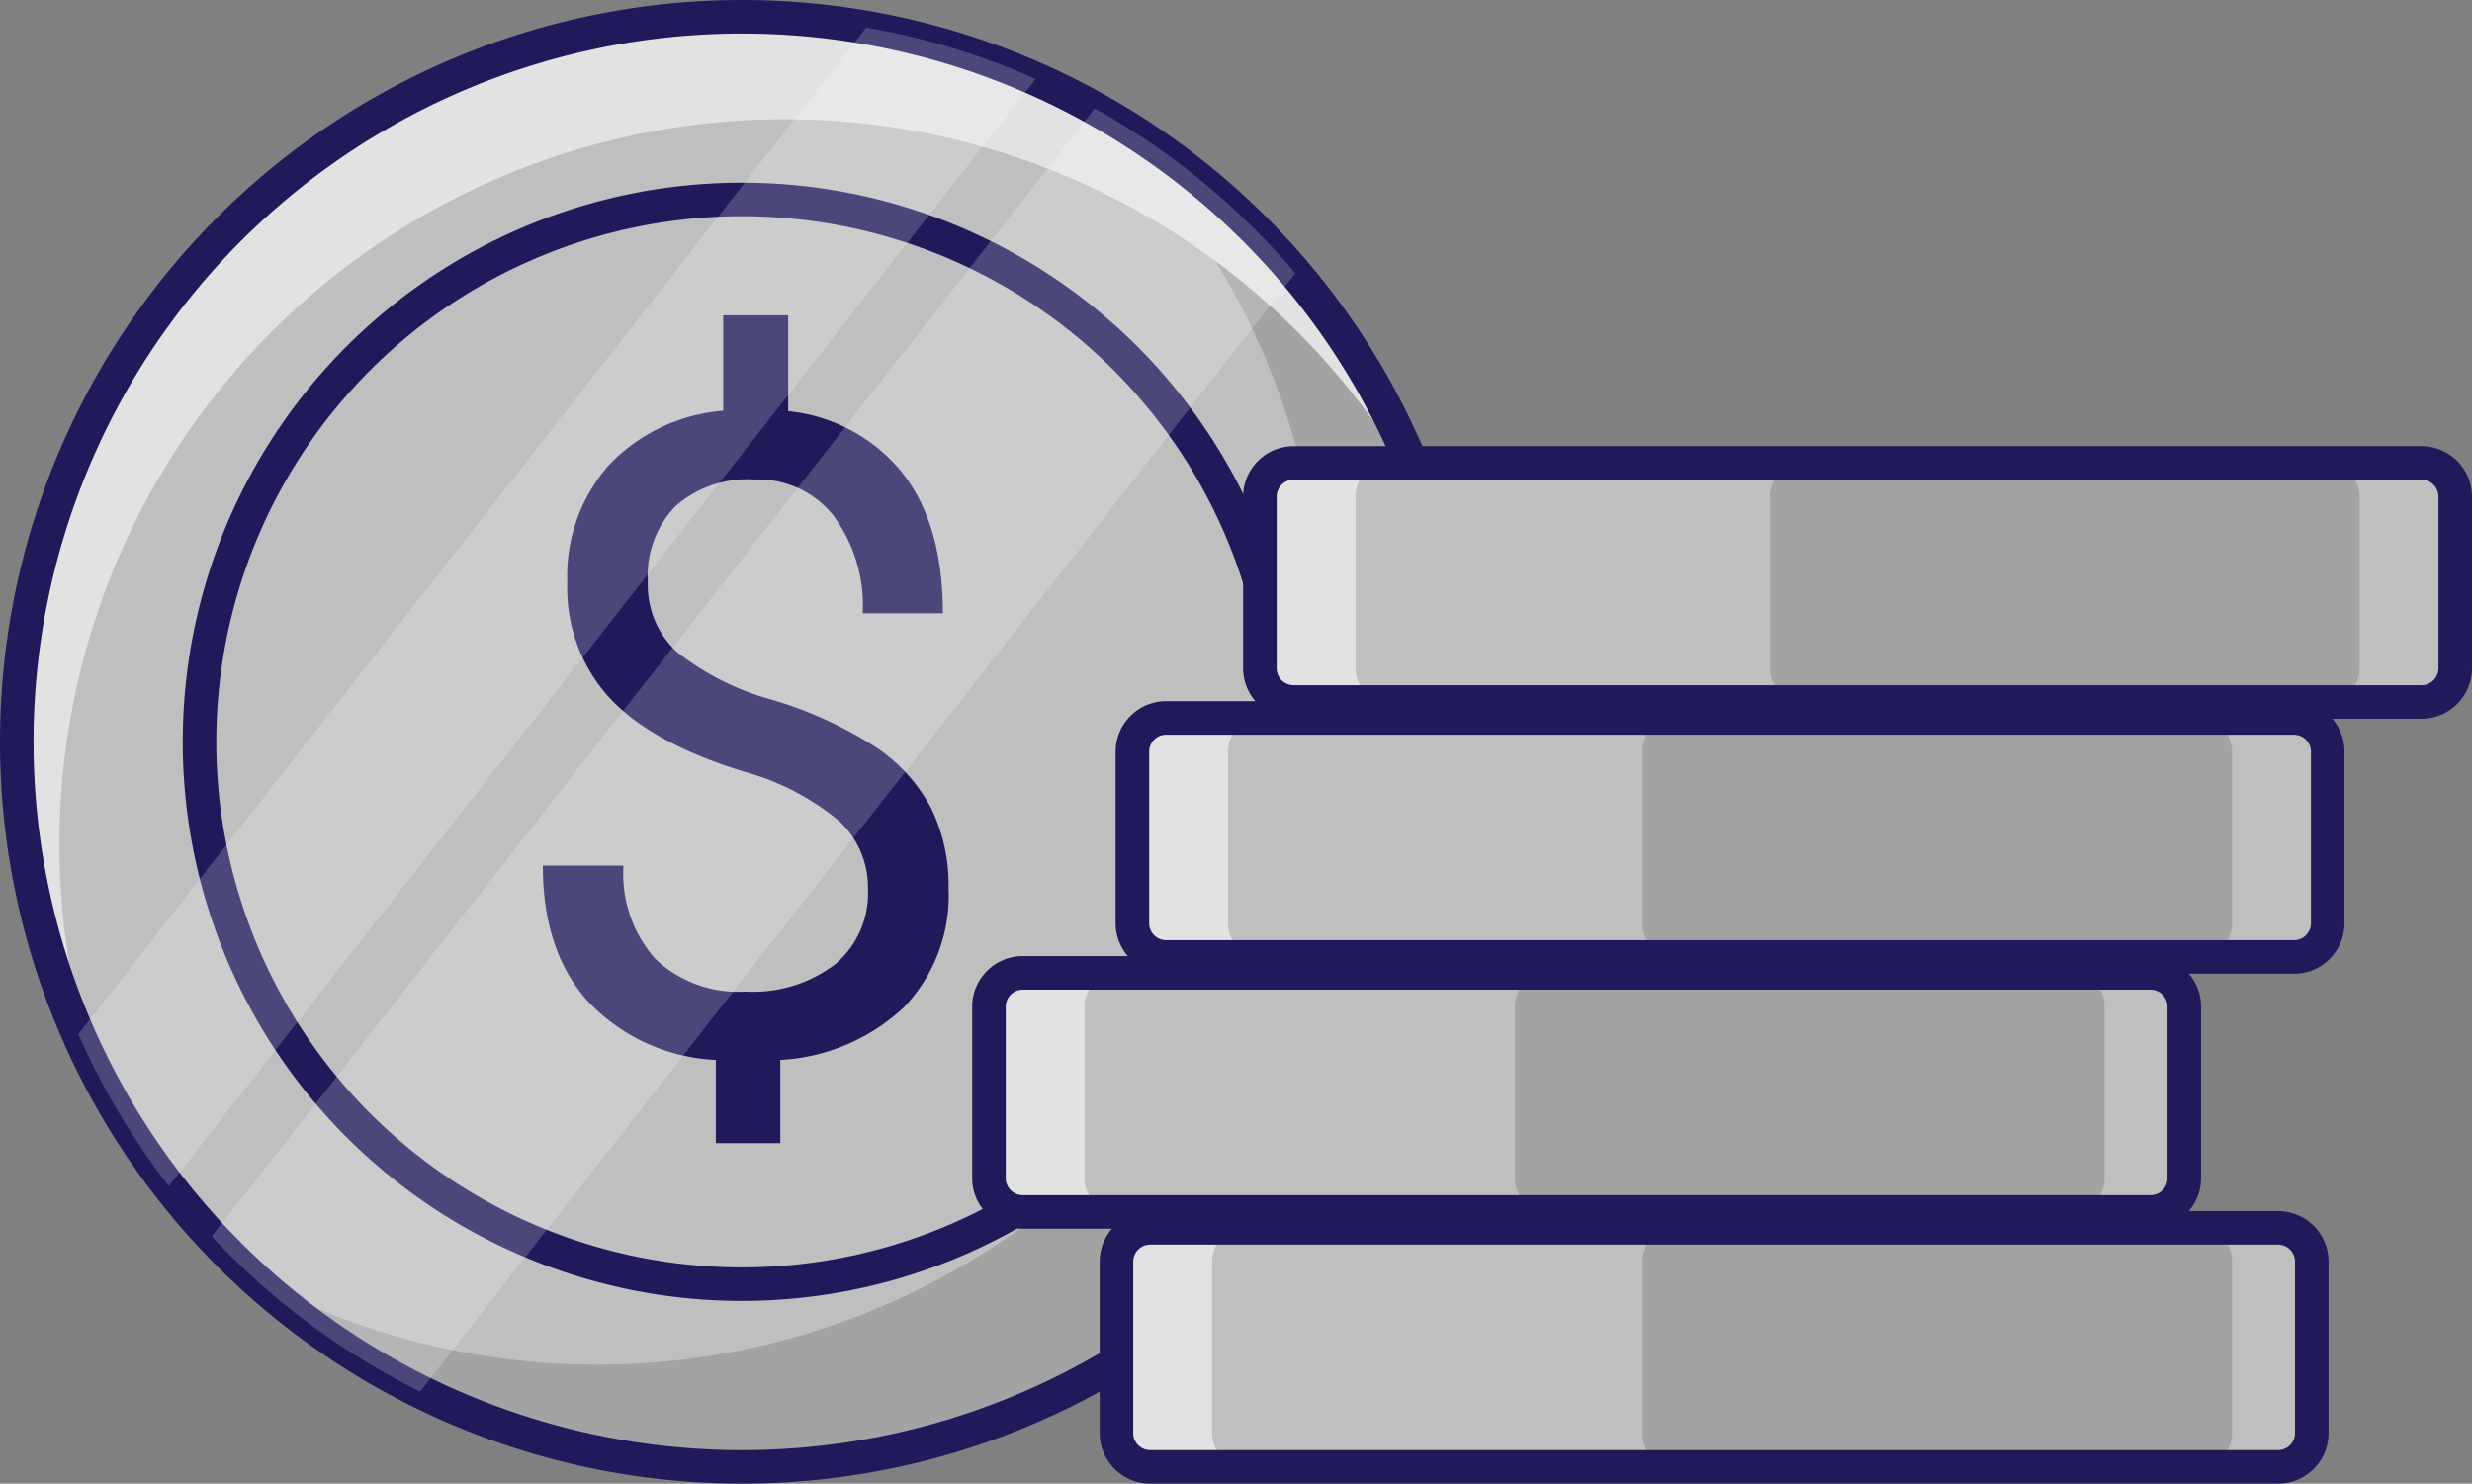 <svg xmlns="http://www.w3.org/2000/svg" xmlns:xlink="http://www.w3.org/1999/xlink" width="155.105" height="93.105" viewBox="0 0 155.105 93.105">
  <rect x="0" y="0" width="155.105" height="93.105" fill="#808080" stroke="none"/>
  <defs>
    <clipPath id="clip-path">
      <path id="Clip_13" data-name="Clip 13" d="M45.5,0A45.5,45.5,0,1,1,0,45.5,45.5,45.5,0,0,1,45.5,0Z" fill="none"/>
    </clipPath>
    <clipPath id="clip-path-2">
      <path id="Clip_16" data-name="Clip 16" d="M45.5,0A45.5,45.5,0,1,1,0,45.5,45.516,45.516,0,0,1,45.5,0Z" fill="none"/>
    </clipPath>
  </defs>
  <g id="Group_4" data-name="Group 4" transform="translate(1.052 1.052)">
    <g id="Group_11" data-name="Group 11">
      <path id="Fill_1" data-name="Fill 1" d="M91,45.5A45.5,45.5,0,1,1,45.5,0,45.5,45.5,0,0,1,91,45.5" transform="translate(0)" fill="#bfbfbf"/>
      <path id="Fill_3" data-name="Fill 3" d="M52.059,0A45.5,45.5,0,0,1,0,73.806,45.5,45.5,0,1,0,52.059,0" transform="translate(14.922 5.386)" opacity="0.15"/>
      <path id="Stroke_5" data-name="Stroke 5" d="M68.069,34.035A34.034,34.034,0,1,1,34.034,0,34.035,34.035,0,0,1,68.069,34.035Z" transform="translate(11.466 11.465)" fill="none" stroke="#201a5b" stroke-miterlimit="10" stroke-width="2.105"/>
      <path id="Fill_7" data-name="Fill 7" d="M2.676,51.922A45.5,45.5,0,0,1,88.723,31.286,45.5,45.5,0,1,0,4.953,66.135,45.437,45.437,0,0,1,2.676,51.922" transform="translate(0 0)" fill="#e2e2e2"/>
      <path id="Stroke_9" data-name="Stroke 9" d="M91,45.5A45.5,45.5,0,1,1,45.5,0,45.5,45.5,0,0,1,91,45.5Z" transform="translate(0)" fill="none" stroke="#201a5b" stroke-miterlimit="10" stroke-width="2.105"/>
    </g>
    <g id="_" data-name="$" transform="translate(33.008 18.734)">
      <path id="Path" d="M20.4,36.012a5.693,5.693,0,0,0-1.764-4.238,15.777,15.777,0,0,0-5.947-3.117Q6.863,26.879,4.2,24.021a10.222,10.222,0,0,1-2.666-7.26A10.511,10.511,0,0,1,4.143,9.406,11.1,11.1,0,0,1,11.32,5.988V0h4.074V6.016a10.538,10.538,0,0,1,7.15,3.855Q25.1,13.1,25.1,18.7H20.07a9.472,9.472,0,0,0-1.832-6.125,6.027,6.027,0,0,0-4.949-2.27A6.837,6.837,0,0,0,8.313,11.99,6.252,6.252,0,0,0,6.59,16.68a5.712,5.712,0,0,0,1.818,4.443A16.763,16.763,0,0,0,14.4,24.131a25.159,25.159,0,0,1,6.508,2.98A10.469,10.469,0,0,1,24.35,30.9a10.948,10.948,0,0,1,1.107,5.059,10.137,10.137,0,0,1-2.775,7.438A12.306,12.306,0,0,1,14.9,46.73v5.223H10.855V46.73a11.791,11.791,0,0,1-7.971-3.623Q0,39.949,0,34.535H5.059a8.046,8.046,0,0,0,2,5.852,7.537,7.537,0,0,0,5.66,2.051,8.49,8.49,0,0,0,5.633-1.723A5.817,5.817,0,0,0,20.4,36.012Z" fill="#201a5b"/>
    </g>
    <g id="Group_18" data-name="Group 18" opacity="0.197">
      <g id="Group_14" data-name="Group 14">
        <path id="Clip_13-2" data-name="Clip 13" d="M45.5,0A45.5,45.5,0,1,1,0,45.5,45.5,45.5,0,0,1,45.5,0Z" fill="none"/>
        <g id="Group_14-2" data-name="Group 14" clip-path="url(#clip-path)">
          <path id="Fill_12" data-name="Fill 12" d="M8.154,88.084,0,81.7,63.941,0,72.1,6.383Z" transform="translate(-4.98 -6.559)" fill="#fff"/>
        </g>
      </g>
      <g id="Group_17" data-name="Group 17">
        <path id="Clip_16-2" data-name="Clip 16" d="M45.5,0A45.5,45.5,0,1,1,0,45.5,45.516,45.516,0,0,1,45.5,0Z" fill="none"/>
        <g id="Group_17-2" data-name="Group 17" clip-path="url(#clip-path-2)">
          <path id="Fill_15" data-name="Fill 15" d="M12.833,91.746,0,81.7,63.941,0,76.773,10.044Z" transform="translate(7.049 1.46)" fill="#fff"/>
        </g>
      </g>
    </g>
    <g id="Group_2" data-name="Group 2" transform="translate(61 28)">
      <path id="Fill_19" data-name="Fill 19" d="M72.863,15H2.137A2.119,2.119,0,0,1,0,12.913V2.087A2.119,2.119,0,0,1,2.137,0H72.863A2.119,2.119,0,0,1,75,2.087V12.913A2.119,2.119,0,0,1,72.863,15" transform="translate(8 48)" fill="#e2e2e2"/>
      <path id="Fill_21" data-name="Fill 21" d="M66.867,15H2.133A2.117,2.117,0,0,1,0,12.913V2.087A2.117,2.117,0,0,1,2.133,0H66.867A2.117,2.117,0,0,1,69,2.087V12.913A2.117,2.117,0,0,1,66.867,15" transform="translate(14 48)" fill="#bfbfbf"/>
      <path id="Fill_23" data-name="Fill 23" d="M34.867,15H2.133A2.117,2.117,0,0,1,0,12.913V2.087A2.117,2.117,0,0,1,2.133,0H34.867A2.117,2.117,0,0,1,37,2.087V12.913A2.117,2.117,0,0,1,34.867,15" transform="translate(41 48)" opacity="0.151"/>
      <path id="Stroke_25" data-name="Stroke 25" d="M72.863,15H2.137A2.119,2.119,0,0,1,0,12.913V2.087A2.119,2.119,0,0,1,2.137,0H72.863A2.119,2.119,0,0,1,75,2.087V12.913A2.119,2.119,0,0,1,72.863,15Z" transform="translate(8 48)" fill="none" stroke="#201a5b" stroke-miterlimit="10" stroke-width="2.105"/>
      <path id="Fill_27" data-name="Fill 27" d="M72.863,15H2.137A2.119,2.119,0,0,1,0,12.913V2.087A2.119,2.119,0,0,1,2.137,0H72.863A2.119,2.119,0,0,1,75,2.087V12.913A2.119,2.119,0,0,1,72.863,15" transform="translate(0 32)" fill="#e2e2e2"/>
      <path id="Fill_29" data-name="Fill 29" d="M66.867,15H2.133A2.117,2.117,0,0,1,0,12.913V2.087A2.117,2.117,0,0,1,2.133,0H66.867A2.117,2.117,0,0,1,69,2.087V12.913A2.117,2.117,0,0,1,66.867,15" transform="translate(6 32)" fill="#bfbfbf"/>
      <path id="Fill_31" data-name="Fill 31" d="M34.867,15H2.133A2.117,2.117,0,0,1,0,12.913V2.087A2.117,2.117,0,0,1,2.133,0H34.867A2.117,2.117,0,0,1,37,2.087V12.913A2.117,2.117,0,0,1,34.867,15" transform="translate(33 32)" opacity="0.151"/>
      <path id="Stroke_33" data-name="Stroke 33" d="M72.863,15H2.137A2.119,2.119,0,0,1,0,12.913V2.087A2.119,2.119,0,0,1,2.137,0H72.863A2.119,2.119,0,0,1,75,2.087V12.913A2.119,2.119,0,0,1,72.863,15Z" transform="translate(0 32)" fill="none" stroke="#201a5b" stroke-miterlimit="10" stroke-width="2.105"/>
      <path id="Fill_35" data-name="Fill 35" d="M72.863,15H2.137A2.119,2.119,0,0,1,0,12.913V2.087A2.119,2.119,0,0,1,2.137,0H72.863A2.119,2.119,0,0,1,75,2.087V12.913A2.119,2.119,0,0,1,72.863,15" transform="translate(9 16)" fill="#e2e2e2"/>
      <path id="Fill_37" data-name="Fill 37" d="M66.867,15H2.133A2.117,2.117,0,0,1,0,12.913V2.087A2.117,2.117,0,0,1,2.133,0H66.867A2.117,2.117,0,0,1,69,2.087V12.913A2.117,2.117,0,0,1,66.867,15" transform="translate(15 16)" fill="#bfbfbf"/>
      <path id="Fill_39" data-name="Fill 39" d="M34.867,15H2.133A2.117,2.117,0,0,1,0,12.913V2.087A2.117,2.117,0,0,1,2.133,0H34.867A2.117,2.117,0,0,1,37,2.087V12.913A2.117,2.117,0,0,1,34.867,15" transform="translate(41 16)" opacity="0.151"/>
      <path id="Stroke_41" data-name="Stroke 41" d="M72.863,15H2.137A2.119,2.119,0,0,1,0,12.913V2.087A2.119,2.119,0,0,1,2.137,0H72.863A2.119,2.119,0,0,1,75,2.087V12.913A2.119,2.119,0,0,1,72.863,15Z" transform="translate(9 16)" fill="none" stroke="#201a5b" stroke-miterlimit="10" stroke-width="2.105"/>
      <path id="Fill_43" data-name="Fill 43" d="M72.863,15H2.137A2.119,2.119,0,0,1,0,12.913V2.087A2.119,2.119,0,0,1,2.137,0H72.863A2.119,2.119,0,0,1,75,2.087V12.913A2.119,2.119,0,0,1,72.863,15" transform="translate(17)" fill="#e2e2e2"/>
      <path id="Fill_45" data-name="Fill 45" d="M66.867,15H2.133A2.117,2.117,0,0,1,0,12.913V2.087A2.117,2.117,0,0,1,2.133,0H66.867A2.117,2.117,0,0,1,69,2.087V12.913A2.117,2.117,0,0,1,66.867,15" transform="translate(23)" fill="#bfbfbf"/>
      <path id="Fill_47" data-name="Fill 47" d="M34.867,15H2.133A2.117,2.117,0,0,1,0,12.913V2.087A2.117,2.117,0,0,1,2.133,0H34.867A2.117,2.117,0,0,1,37,2.087V12.913A2.117,2.117,0,0,1,34.867,15" transform="translate(49)" opacity="0.151"/>
      <path id="Stroke_49" data-name="Stroke 49" d="M72.863,15H2.137A2.119,2.119,0,0,1,0,12.913V2.087A2.119,2.119,0,0,1,2.137,0H72.863A2.119,2.119,0,0,1,75,2.087V12.913A2.119,2.119,0,0,1,72.863,15Z" transform="translate(17)" fill="none" stroke="#201a5b" stroke-miterlimit="10" stroke-width="2.105"/>
    </g>
  </g>
</svg>
